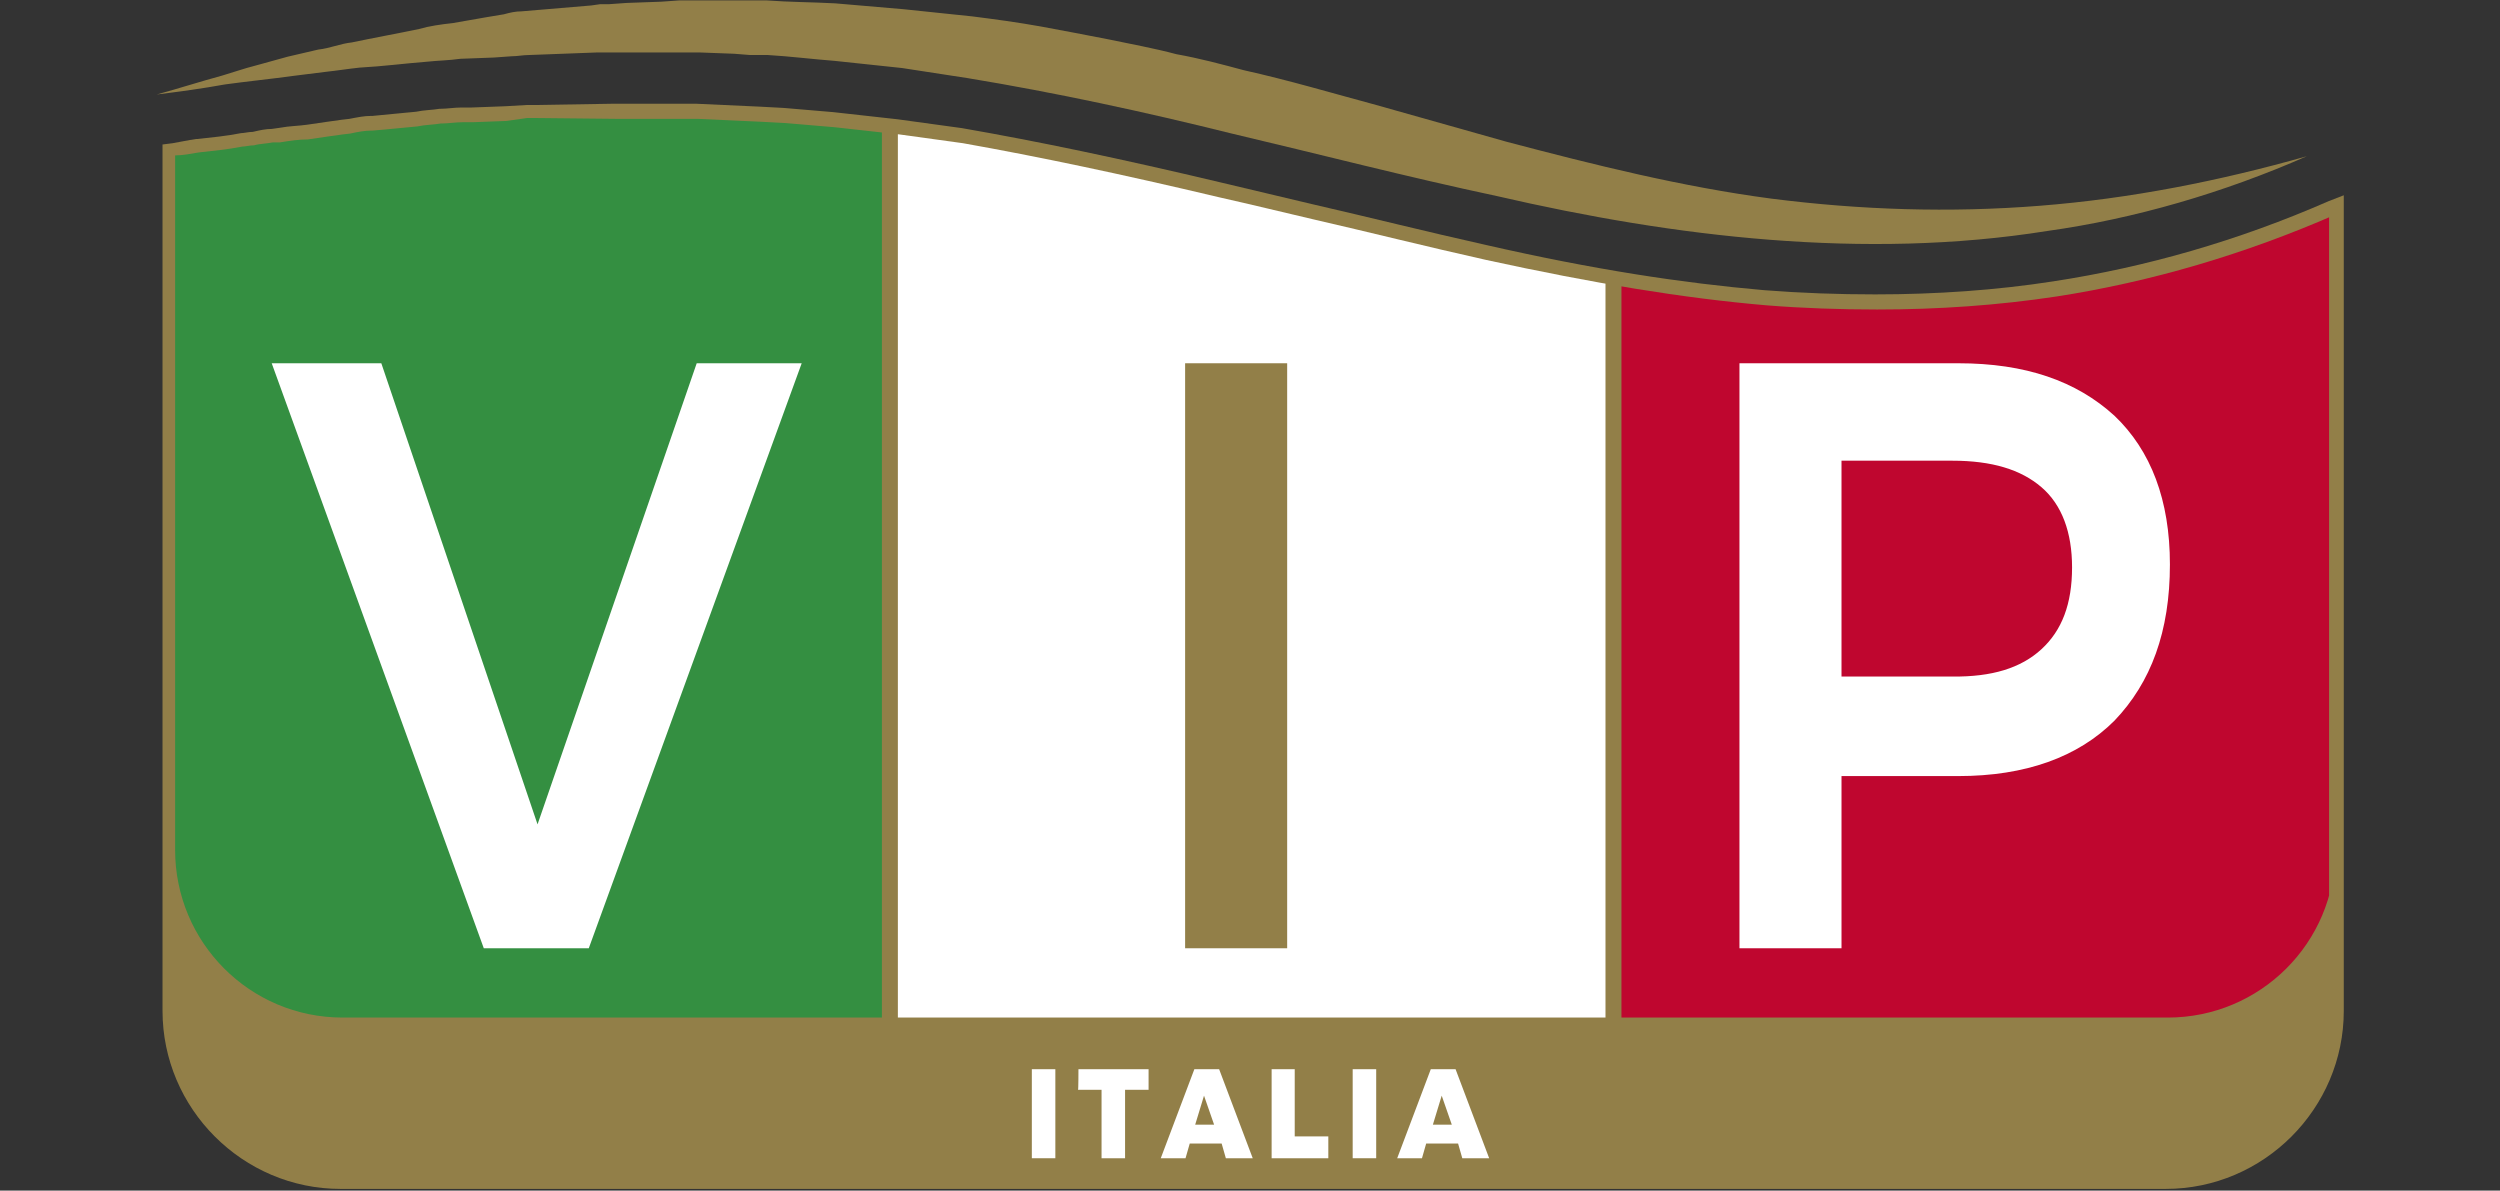 <?xml version="1.0" encoding="utf-8"?>
<!-- Generator: Adobe Illustrator 27.7.0, SVG Export Plug-In . SVG Version: 6.00 Build 0)  -->
<svg version="1.1" id="Livello_1" xmlns="http://www.w3.org/2000/svg" xmlns:xlink="http://www.w3.org/1999/xlink" x="0px" y="0px"
	 viewBox="0 0 595.3 283.5" style="enable-background:new 0 0 595.3 283.5;" xml:space="preserve">
<rect x="0" y="0" width="595.3" height="283.5" fill="#333333" stroke="none"/>
<style type="text/css">
	.st0{fill:#927F48;}
	.st1{clip-path:url(#SVGID_00000168102179984519945850000011956955261259453365_);}
	.st2{clip-path:url(#SVGID_00000081607360887185433300000001883587129581929888_);fill:#348F41;}
	.st3{clip-path:url(#SVGID_00000089534161577464180290000013761133345351297710_);fill:#FFFFFF;}
	.st4{clip-path:url(#SVGID_00000177446583228144118020000018369662676850841531_);fill:#BF062F;}
	.st5{fill:#FFFFFF;}
</style>
<g>
	<path class="st0" d="M554.5,47.9C533,57.3,511.1,63.6,488.9,67c-13.5,2.1-27.8,3.1-42.4,3.1c-8.7,0-17.4-0.3-26.4-1
		c-19.5-1.7-40.6-4.9-66.4-10.8c-13.9-3.1-27.8-6.6-41.3-9.7l0,0c-7.3-1.7-14.6-3.5-21.9-5.2c-23.6-5.6-43.1-9.7-61.5-12.9
		l-15.3-2.1l-15.3-1.7l0,0c-3.8-0.3-8-0.7-11.8-1l-5.6-0.3l-15.3-0.7l0,0c-0.7,0-1.4,0-2.1,0h-5.2c-2.1,0-4.5,0-6.6,0H146L127.6,25
		c-0.7,0-1.4,0-2.1,0l-5.2,0.3l-8,0.3c-0.7,0-1.7,0-2.4,0c-1.7,0-3.5,0.3-4.9,0.3h-0.3c-1.7,0.3-3.8,0.3-5.6,0.7l0,0
		c-3.5,0.3-6.9,0.7-10.4,1h-0.3c-1.7,0-3.1,0.3-5.2,0.7c-0.7,0-10.1,1.4-10.1,1.4c-2.1,0.3-4.2,0.3-6.3,0.7l-2.1,0.3
		c-1.4,0-2.8,0.3-4.5,0.7l0,0c-1,0-2.1,0.3-2.8,0.3c-3.5,0.7-6.9,1-10.4,1.4h-0.3c-2.1,0.3-3.8,0.7-5.6,1l-2.4,0.3v206.3
		c0,23.3,19.1,42.4,42.4,42.4h434.6c23.3,0,42.4-19.1,42.4-42.4V46.5L554.5,47.9z"/>
	<path class="st0" d="M549.3,37.2c-20.8,5.9-42,10.1-63.6,11.8c-21.5,1.7-42.7,1-63.9-1.7c-21.2-2.8-42-8-62.9-13.5L327.7,25
		c-10.4-2.8-20.8-5.9-31.6-8.3c-5.2-1.4-10.4-2.8-16-3.8c-5.2-1.4-10.8-2.4-16-3.5c-5.2-1-10.8-2.1-16.3-3.1
		c-5.6-1-10.8-1.7-16.3-2.4l-16.3-1.7l-16.3-1.4c-5.6-0.3-11.1-0.3-16.3-0.7h-2.1h-2.1h-4.2l-8.3,0c-1.4,0-2.8,0-4.2,0l-4.2,0.3
		l-8.3,0.3L145,1h-2.1l-2.1,0.3l-8.3,0.7l-8.3,0.7c-1.4,0-2.8,0.3-4.2,0.7l-4.2,0.7l-8,1.4c-2.8,0.3-5.6,0.7-8,1.4
		C94.6,8,89,9,83.8,10.1c-2.8,0.3-5.2,1.4-8,1.7l-7.3,1.7l-7.6,2.1c-2.8,0.7-5.6,1.7-8,2.4c-5.2,1.4-10.4,3.1-15.6,4.5
		c5.6-0.7,10.8-1.4,16.3-2.4c2.4-0.3,5.2-0.7,8-1c2.8-0.3,5.6-0.7,8-1l8-1c2.8-0.3,5.2-0.7,8-1c5.6-0.3,10.8-1,16-1.4
		c2.8-0.3,5.2-0.3,8-0.7l8-0.3l4.2-0.3c1.4,0,2.8-0.3,4.2-0.3l8-0.3l8-0.3h2.1h2.1h4.2c2.8,0,5.2,0,8,0h4.2c1.4,0,2.8,0,4.2,0l8,0.3
		l3.8,0.3h2.1h2.1c5.2,0.3,10.8,1,16,1.4l16,1.7l15.6,2.4c21.2,3.5,42,8,62.9,13.2c20.8,4.9,42,10.4,63.2,14.9
		c21.2,4.9,43.1,8.7,65,10.4c21.9,1.7,44.1,1.4,66-2.1C508.3,52.1,529.5,45.9,549.3,37.2"/>
	<g>
		<g>
			<defs>
				<path id="SVGID_1_" d="M127.6,28.1c-0.7,0-1.4,0-2.1,0l-4.9,0.7l-8,0.3c-0.7,0-1.7,0-2.4,0c-1.7,0-3.5,0.3-4.9,0.3H105
					c-1.7,0.3-3.8,0.3-5.6,0.7c-3.5,0.3-6.9,0.7-10.8,1h-0.3c-1.4,0-3.1,0.3-4.9,0.7c-0.7,0-10.1,1.4-10.1,1.4
					c-2.1,0-4.2,0.3-6.6,0.7h-1.7c-1.4,0.3-3.1,0.3-4.5,0.7c-1,0-2.1,0.3-2.8,0.3c-3.5,0.7-6.9,1-10.4,1.4c-1.7,0.3-3.8,0.7-5.6,0.7
					v165.4c0,21.9,17.7,39.9,39.9,39.9h434.6c21.9,0,39.9-17.7,39.9-39.9V51.1c-21.5,9.4-43.8,16-66.4,19.5
					c-13.9,2.1-28.1,3.1-42.7,3.1c-8.7,0-17.7-0.3-26.4-1c-19.8-1.7-41-5.2-66.7-10.8c-13.9-3.1-27.8-6.6-41.3-9.7
					c-7.3-1.7-14.6-3.5-22.2-5.2c-23.6-5.6-43.1-9.7-61.1-12.9L214.1,32l-15.3-1.7c-3.8-0.3-8-0.7-11.8-1l-5.6-0.3l-15.3-0.7
					c-0.7,0-1.4,0-2.1,0h-5.2c-2.4,0-4.5,0-6.6,0h-5.6L127.6,28.1z"/>
			</defs>
			<clipPath id="SVGID_00000119086579844942801330000004308623659703698078_">
				<use xlink:href="#SVGID_1_"  style="overflow:visible;"/>
			</clipPath>
			<g style="clip-path:url(#SVGID_00000119086579844942801330000004308623659703698078_);">
				<g>
					<defs>
						<rect id="SVGID_00000151513736332615109610000015459980846213894806_" x="-56.5" y="-116.7" width="725.7" height="513.1"/>
					</defs>
					<clipPath id="SVGID_00000147909720611174371820000016189842348954200505_">
						<use xlink:href="#SVGID_00000151513736332615109610000015459980846213894806_"  style="overflow:visible;"/>
					</clipPath>
					
						<rect x="41.5" y="9.7" style="clip-path:url(#SVGID_00000147909720611174371820000016189842348954200505_);fill:#348F41;" width="168.5" height="275.5"/>
				</g>
				<g>
					<defs>
						<rect id="SVGID_00000162328328648608368650000009785054405659720625_" x="-56.5" y="-116.7" width="725.7" height="513.1"/>
					</defs>
					<clipPath id="SVGID_00000060733007913580388080000009620672443977870780_">
						<use xlink:href="#SVGID_00000162328328648608368650000009785054405659720625_"  style="overflow:visible;"/>
					</clipPath>
					
						<rect x="213.8" y="9.7" style="clip-path:url(#SVGID_00000060733007913580388080000009620672443977870780_);fill:#FFFFFF;" width="168.5" height="275.5"/>
				</g>
				<g>
					<defs>
						<rect id="SVGID_00000064316925269030768740000001458240811810709403_" x="-56.5" y="-116.7" width="725.7" height="513.1"/>
					</defs>
					<clipPath id="SVGID_00000151534776705657257770000014576061311826574473_">
						<use xlink:href="#SVGID_00000064316925269030768740000001458240811810709403_"  style="overflow:visible;"/>
					</clipPath>
					
						<rect x="386.1" y="9.7" style="clip-path:url(#SVGID_00000151534776705657257770000014576061311826574473_);fill:#BF062F;" width="168.5" height="275.5"/>
				</g>
			</g>
		</g>
	</g>
	<g>
		<path class="st5" d="M245.7,254.6h5.6v21.2h-5.6V254.6z"/>
		<path class="st5" d="M256.8,254.6h16.7v4.9h-5.6v16.3h-5.6v-16.3h-5.6C256.8,259.5,256.8,254.6,256.8,254.6z"/>
		<path class="st5" d="M291.9,275.8l-1-3.5h-7.6l-1,3.5h-5.9l8-21.2h5.9l8,21.2H291.9z M284.6,267.8h4.5l-2.4-6.9L284.6,267.8z"/>
		<path class="st5" d="M302.7,254.6h5.6v16h8v5.2h-13.5V254.6z"/>
		<path class="st5" d="M322.1,254.6h5.6v21.2h-5.6V254.6z"/>
		<path class="st5" d="M348.2,275.8l-1-3.5h-7.6l-1,3.5h-5.9l8-21.2h5.9l8,21.2H348.2z M341.2,267.8h4.5l-2.4-6.9L341.2,267.8z"/>
	</g>
	<g>
		<path class="st5" d="M64.7,86.5h26.1L128,196.3l37.9-109.8h25l-50.7,139.3h-25L64.7,86.5z"/>
	</g>
	<g>
		<path class="st0" d="M282.2,86.5h24.3v139.3h-24.3V86.5z"/>
	</g>
	<g>
		<path class="st5" d="M503.5,99c8.7,8.3,13.2,20.1,13.2,35.4c0,16-4.5,28.1-13.2,37.2c-8.7,8.7-21.2,13.2-37.2,13.2h-27.8v41h-24.3
			V86.5h52.1C482.3,86.5,494.4,90.7,503.5,99z M486.1,154.6c4.9-4.5,7.3-10.8,7.3-19.5c0-8.3-2.4-14.9-7.3-19.1
			c-4.9-4.2-11.8-6.3-21.2-6.3h-26.4v51.4h26.4C474.3,161.2,481.2,159.1,486.1,154.6z"/>
	</g>
</g>
</svg>
